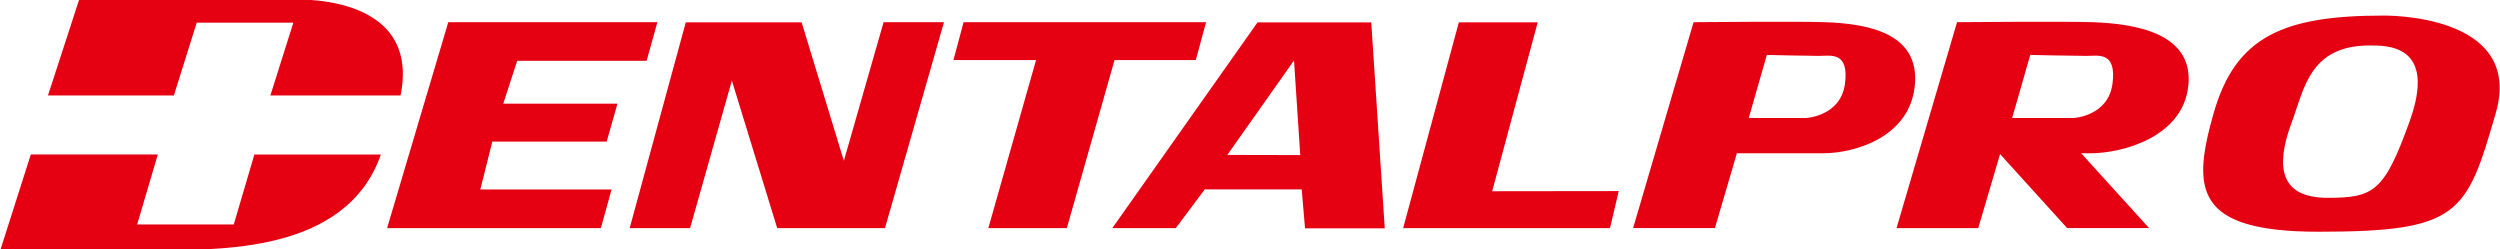 <svg id="logo" xmlns="http://www.w3.org/2000/svg" viewBox="0 0 802 80"><defs><style>.cls-1{fill:#e50012;}</style></defs><path id="dentalpro" class="cls-1" d="M165.91,19.51l-4.46,13.74h36.63l-3.46,12.18H157.94l-3.87,15.36h42.12l-3.43,12.39H124.18L143.81,7.12h67.08l-3.45,12.39ZM283.46,7.12,270.71,51.59,257.16,7.17H220L202,73.18h19.38l13.4-47.32,14.55,47.32H283.9L302.83,7.12Zm103.45,0H309.12l-3.25,12.14h26.5L317.06,73.18h25.18l15.31-53.92h26.06Zm30.68,53.63h-31.1l-9.3,12.43H356.83l46.59-66h10.9v0H439.9l4.33,66.06H418.65Zm-.47-11-2-30.35L393.72,49.7Zm61.57,11.6,14.6-54.18H468L450.13,73.18h66.36l2.8-11.88ZM614.31,27.05c-1.38,16.88-19.19,22.12-29.5,22.12H557.19l-7.05,24H523.9L543.3,7.12s33.45-.32,42.28,0C599.89,7.64,615.66,10.89,614.31,27.05Zm-30.84-9.12c-3.8,0-16.67-.31-16.67-.31L561,37.85h18.4s11.12-.54,12.47-11S587.25,17.93,583.47,17.93Zm118.59,9.12c-1.41,16.88-21.14,22.12-31.42,22.12h-3l21.79,24H663.14L641.62,49.43l-7,23.75H608.41L627.82,7.12s34.76-.32,43.58,0C685.72,7.64,703.39,10.89,702.06,27.05ZM669.3,17.93c-3.79,0-18-.31-18-.31L645.5,37.85h19.72s11.1-.54,12.47-11S673.08,17.93,669.3,17.93ZM800.62,36.34c-9.35,32.38-11.68,38-56.86,38-39.81,0-40.62-13.6-33.6-38.11S732.51,5,764.47,5C764.47,5,809.94,4.05,800.62,36.34ZM760.13,14.59c-19.21,0-21,14.09-24.83,24.34s-6.84,24.53,11.31,24.53c15,0,18.26-2,26.4-24.53C781.93,14.13,765.55,14.59,760.13,14.59ZM81.6,49.57,75,72H44l6.63-22.45H9.89L.12,80.18h49c20.56,0,62,1.29,73.06-30.61ZM55.78,30.62,63.11,7.27h31L86.74,30.62H128.5C135.33-3.31,92.24-.1,92.24-.1H25.39l-10,30.72Z"/></svg>